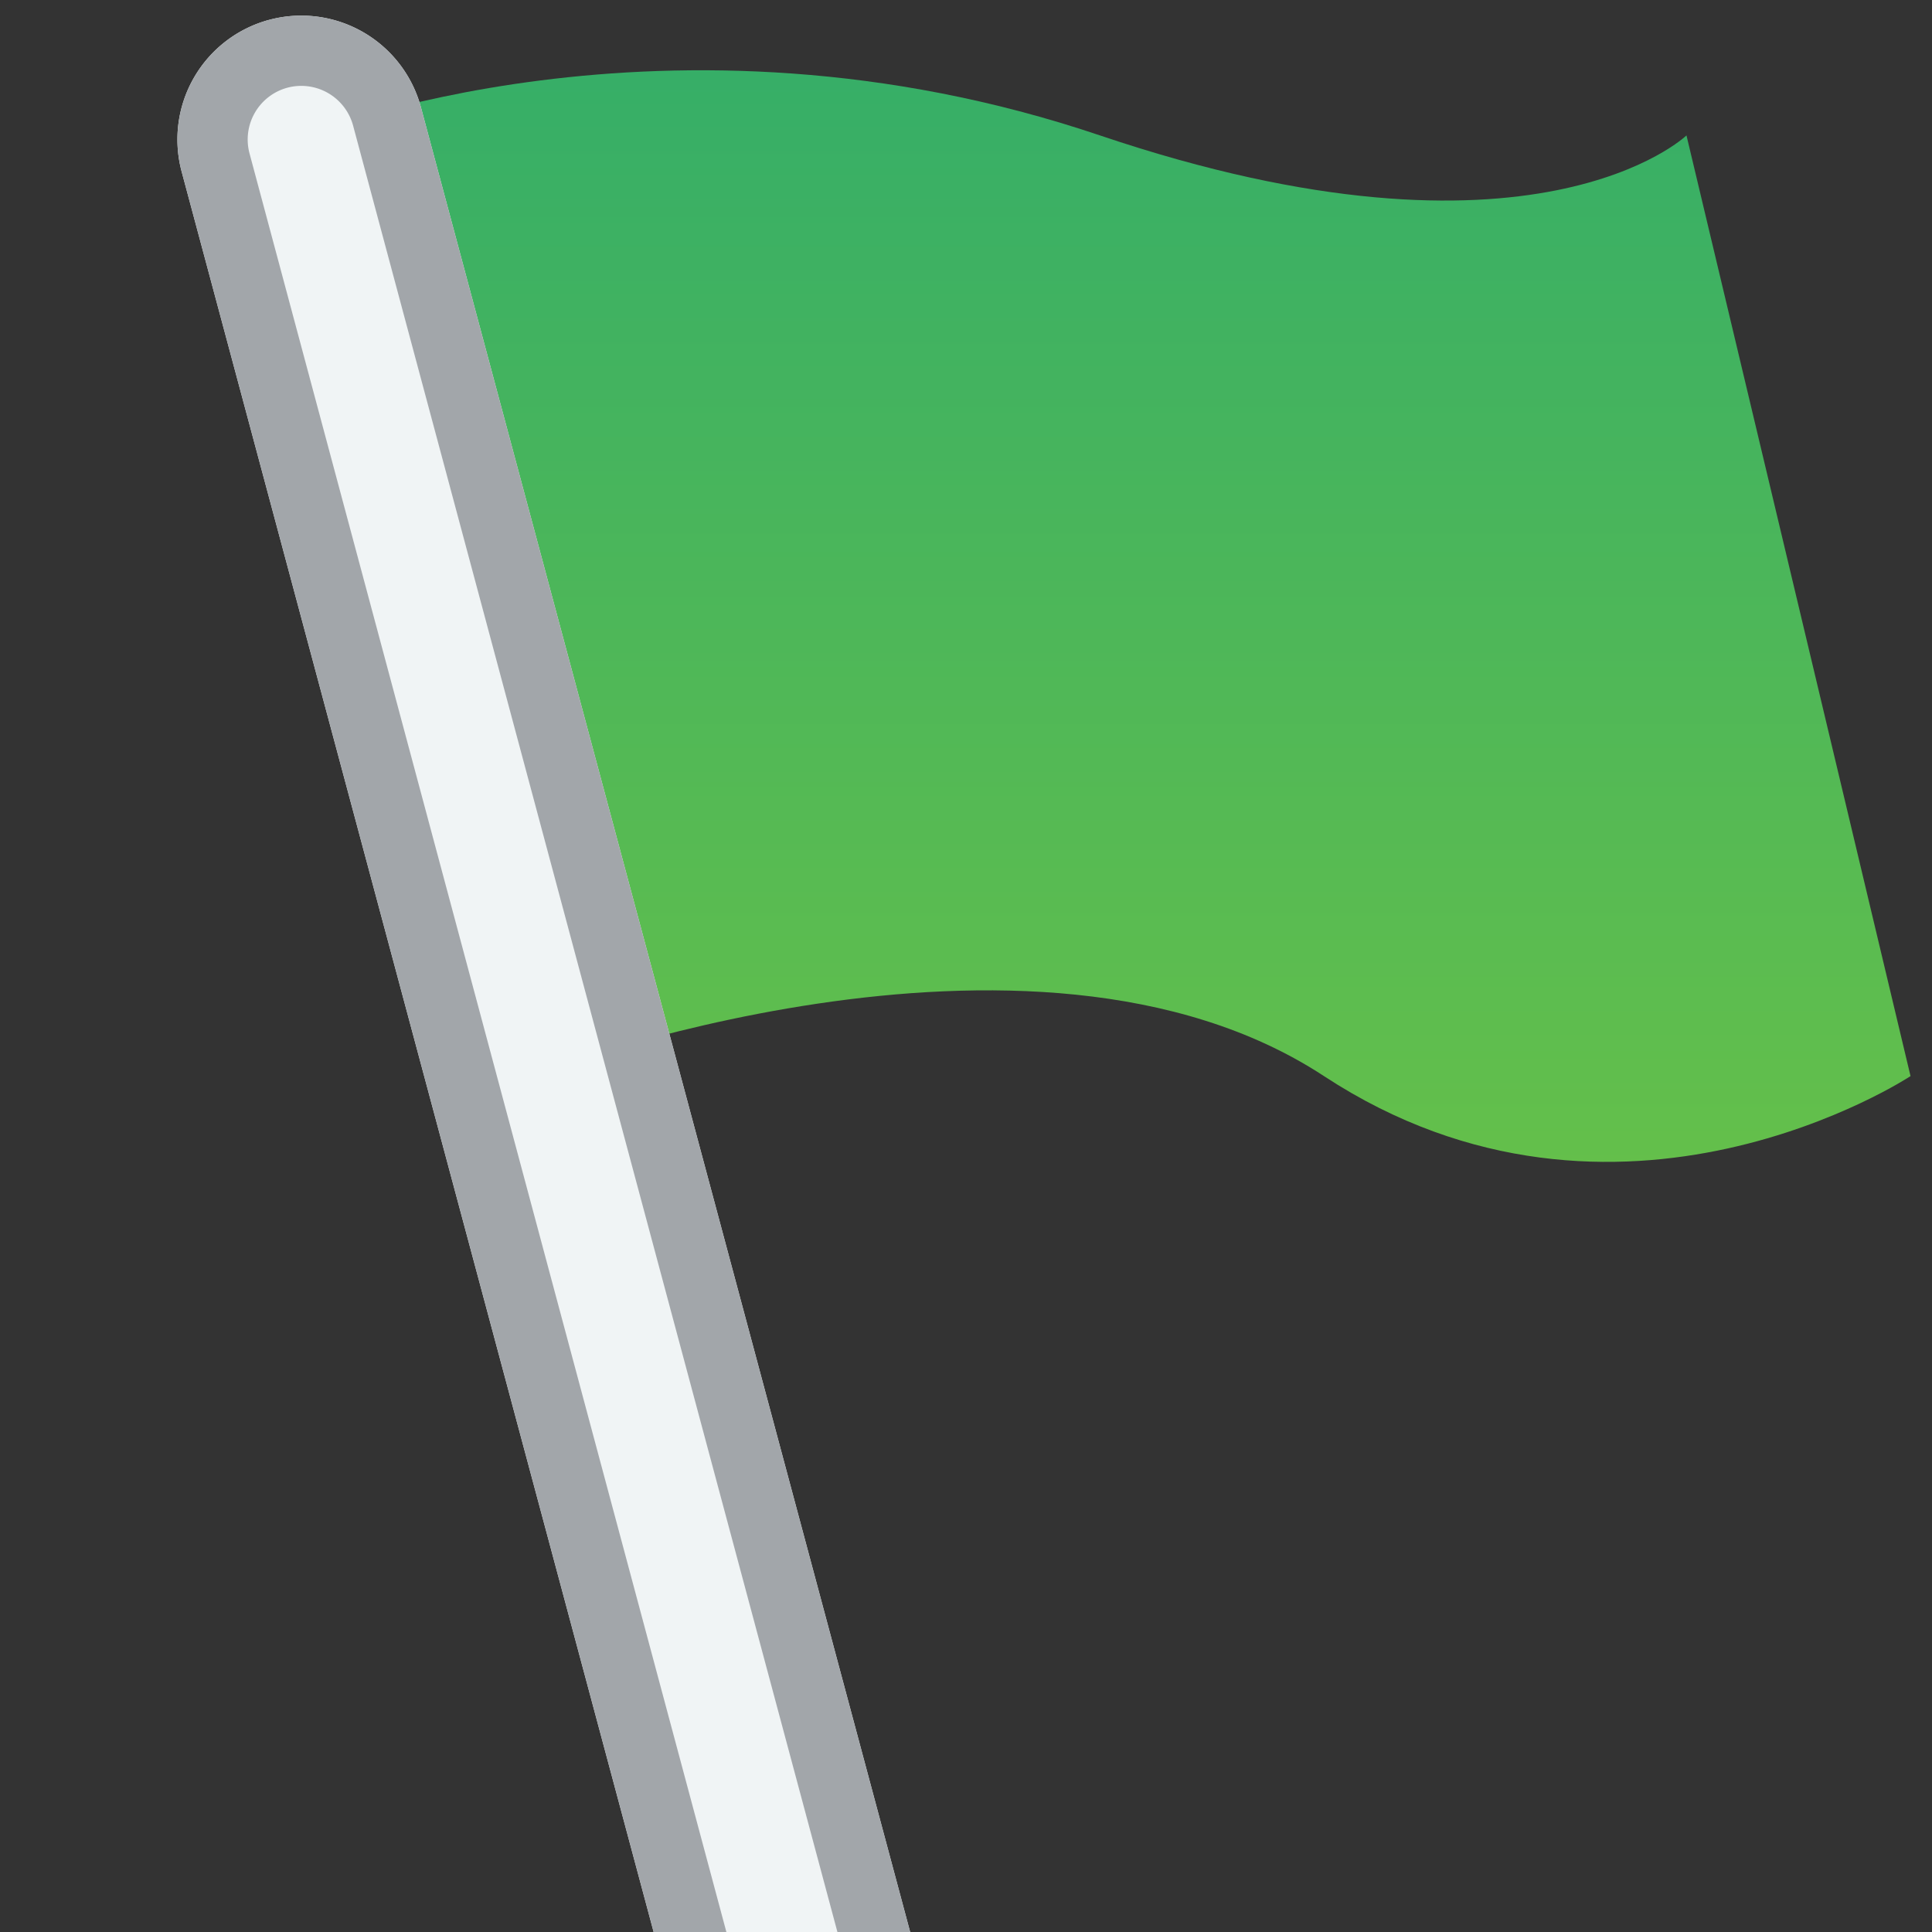<svg xmlns="http://www.w3.org/2000/svg" width="110" height="110"><rect width="100%" height="100%" fill="#333333" stroke="none"/><defs><linearGradient id="b" x1=".5" x2=".5" y2="1" gradientUnits="objectBoundingBox"><stop offset="0" stop-color="#33ad69"/><stop offset="1" stop-color="#68c148"/></linearGradient><clipPath id="a"><path transform="translate(1066.073 3145.16)" fill="#fff" stroke="#a2a6aa" d="M0 0h110v110H0z"/></clipPath></defs><g transform="translate(-1066.073 -3145.16)" clip-path="url(#a)"><path d="M16957.625 13619.729s20.465-8.347 45.178 0 33.395 0 33.395 0l12.756 53.559s-16.641 10.988-33.395 0-45.174 0-45.174 0Z" transform="translate(-15874.104 -10466.859)" fill="url(#b)"/><path d="M1081.401 3146.29a7.054 7.054 0 0 1 8.64 4.986l34.226 127.654a7.054 7.054 0 0 1-13.626 3.653l-34.226-127.654a7.054 7.054 0 0 1 4.986-8.64Z" fill="#f0f4f5"/><path d="M1082.437 3150.153a3.057 3.057 0 0 0-2.158 3.74l34.226 127.654a3.053 3.053 0 0 0 5.898-1.581l-34.226-127.654a3.057 3.057 0 0 0-3.74-2.159m-1.036-3.864a7.054 7.054 0 0 1 8.64 4.987l34.226 127.654a7.054 7.054 0 0 1-13.626 3.653l-34.226-127.654a7.054 7.054 0 0 1 4.986-8.64Z" fill="#a2a6aa"/></g></svg>